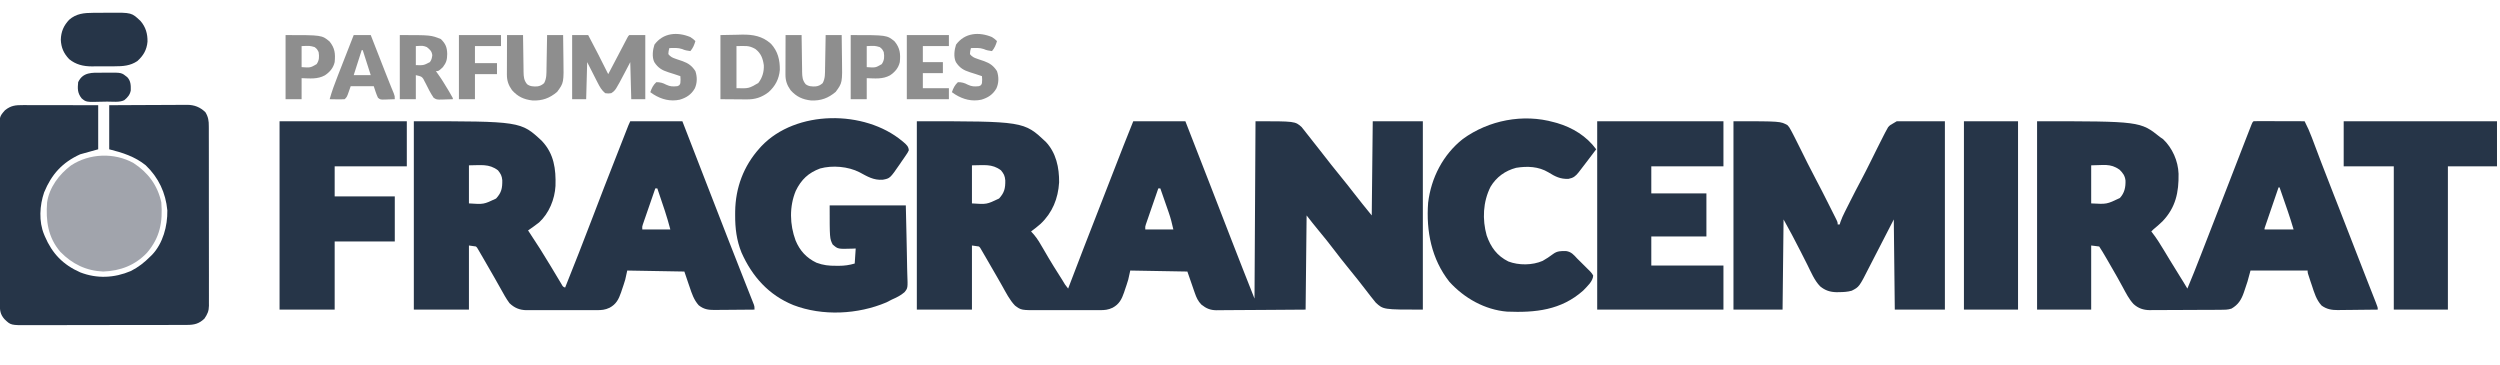 <svg xmlns="http://www.w3.org/2000/svg" width="2495" height="364"><path d="M0 0 C106.844 0 106.844 0 128.742 20.594 C139.066 31.597 142.122 46.29 142 61 C141.02 77.157 135.3 91.301 123.469 102.442 C120.429 105.116 117.26 107.601 114 110 C114.861 110.94 115.722 111.879 116.609 112.848 C120.464 117.35 123.316 122.307 126.25 127.438 C127.392 129.402 128.535 131.365 129.68 133.328 C130.52 134.772 130.52 134.772 131.378 136.244 C134.763 141.995 138.326 147.634 141.901 153.268 C142.983 154.973 144.06 156.682 145.137 158.391 C147.767 162.923 147.767 162.923 151 167 C151.451 165.817 151.902 164.634 152.367 163.416 C161.53 139.393 170.765 115.401 180.158 91.468 C185.812 77.056 191.414 62.625 197 48.188 C203.232 32.083 209.532 16.012 216 0 C233.16 0 250.32 0 268 0 C276.461 21.658 284.909 43.32 293.312 65 C293.707 66.017 294.101 67.033 294.507 68.081 C298.566 78.553 302.624 89.027 306.677 99.501 C308.31 103.72 309.943 107.939 311.577 112.157 C312.33 114.103 313.083 116.049 313.835 117.995 C321.454 137.705 329.241 157.344 337 177 C337.33 118.59 337.66 60.18 338 0 C377.495 0 377.495 0 384.019 5.792 C384.493 6.395 384.968 6.997 385.457 7.617 C386.006 8.299 386.556 8.981 387.122 9.684 C387.68 10.407 388.238 11.13 388.812 11.875 C389.414 12.63 390.015 13.384 390.634 14.161 C392.437 16.43 394.219 18.714 396 21 C396.986 22.247 397.973 23.493 398.961 24.738 C401.659 28.145 404.331 31.571 407 35 C408.789 37.294 410.581 39.585 412.375 41.875 C413.047 42.733 413.047 42.733 413.733 43.608 C417.292 48.134 420.92 52.603 424.562 57.062 C428.45 61.822 432.273 66.614 436 71.5 C441.856 79.113 447.943 86.546 454 94 C454.33 62.98 454.66 31.96 455 0 C471.5 0 488 0 505 0 C505 62.04 505 124.08 505 188 C465.544 188 465.544 188 458 181 C456.223 178.902 454.534 176.811 452.875 174.625 C451.901 173.365 450.927 172.104 449.953 170.844 C449.461 170.203 448.97 169.562 448.463 168.902 C446.202 165.962 443.915 163.042 441.625 160.125 C441.175 159.551 440.726 158.978 440.263 158.386 C436.77 153.943 433.204 149.562 429.625 145.188 C425.158 139.727 420.819 134.188 416.562 128.562 C411.514 121.893 406.291 115.393 400.932 108.971 C396.835 104.056 392.935 99.06 389 94 C388.67 125.02 388.34 156.04 388 188 C364.363 188.201 364.363 188.201 354.266 188.244 C347.383 188.274 340.501 188.309 333.619 188.377 C328.069 188.432 322.519 188.461 316.968 188.474 C314.854 188.484 312.739 188.502 310.625 188.529 C307.656 188.565 304.689 188.57 301.721 188.568 C300.417 188.595 300.417 188.595 299.088 188.622 C292.87 188.57 288.854 186.88 284 183 C280.562 179.473 279.028 176.014 277.422 171.387 C276.828 169.7 276.828 169.7 276.222 167.979 C275.736 166.563 275.25 165.147 274.75 163.688 C272.399 156.912 272.399 156.912 270 150 C251.19 149.67 232.38 149.34 213 149 C212.34 151.97 211.68 154.94 211 158 C210.016 161.439 208.857 164.807 207.688 168.188 C207.405 169.051 207.122 169.914 206.83 170.803 C204.482 177.607 201.959 182.633 195.357 186.132 C190.998 188.231 187.307 188.57 182.524 188.518 C181.315 188.528 181.315 188.528 180.081 188.539 C177.441 188.556 174.801 188.545 172.16 188.531 C170.31 188.534 168.46 188.538 166.609 188.543 C162.74 188.549 158.871 188.54 155.002 188.521 C150.062 188.499 145.122 188.512 140.181 188.536 C136.363 188.55 132.544 188.546 128.726 188.535 C126.905 188.533 125.084 188.536 123.264 188.545 C104.199 188.622 104.199 188.622 98 184 C92.485 178.285 88.882 170.862 85 164 C84.02 162.285 83.04 160.569 82.059 158.854 C81.388 157.68 80.717 156.505 80.047 155.33 C76.442 149.011 72.788 142.722 69.125 136.438 C68.524 135.403 67.924 134.369 67.305 133.303 C66.477 131.883 66.477 131.883 65.633 130.434 C65.147 129.599 64.661 128.764 64.161 127.904 C63.14 126.062 63.14 126.062 62 125 C59.69 124.67 57.38 124.34 55 124 C55 145.12 55 166.24 55 188 C36.85 188 18.7 188 0 188 C0 125.96 0 63.92 0 0 Z M55 44 C55 56.54 55 69.08 55 82 C69.7 83.018 69.7 83.018 82.059 77.125 C87.436 71.239 88.369 66.927 88.273 59.016 C87.865 54.507 86.866 52.528 84 49 C74.95 42.155 66.752 44 55 44 Z M241 67 C239.143 72.355 237.291 77.712 235.446 83.071 C234.817 84.894 234.186 86.716 233.554 88.538 C232.646 91.156 231.744 93.775 230.844 96.395 C230.559 97.21 230.275 98.026 229.982 98.866 C229.722 99.627 229.462 100.388 229.193 101.171 C228.962 101.84 228.731 102.508 228.494 103.197 C227.868 105.171 227.868 105.171 228 108 C237.24 108 246.48 108 256 108 C254.699 102.144 253.372 96.722 251.398 91.121 C251.157 90.424 250.916 89.726 250.667 89.007 C249.908 86.816 249.142 84.627 248.375 82.438 C247.854 80.937 247.333 79.436 246.812 77.936 C245.547 74.289 244.275 70.644 243 67 C242.34 67 241.68 67 241 67 Z " fill="#263548" transform="translate(915,121)"></path><path d="M0 0 C106.763 0 106.763 0 127.898 19.754 C139.934 32.618 141.897 47.662 141.383 64.551 C140.659 77.834 134.941 91.876 125 101 C121.418 103.794 117.748 106.433 114 109 C114.371 109.553 114.743 110.106 115.126 110.677 C118.587 115.848 121.989 121.051 125.312 126.312 C125.807 127.093 126.301 127.873 126.81 128.677 C130.094 133.892 133.309 139.146 136.488 144.426 C136.872 145.062 137.255 145.698 137.651 146.353 C139.57 149.538 141.484 152.726 143.388 155.919 C144.094 157.095 144.801 158.27 145.508 159.445 C146.133 160.492 146.759 161.539 147.403 162.618 C148.78 165.096 148.78 165.096 151 166 C160.162 143.012 169.3 120.019 178.062 96.875 C185.876 76.24 193.903 55.691 201.975 35.155 C203.836 30.42 205.692 25.683 207.547 20.945 C208.552 18.38 209.557 15.815 210.562 13.25 C211.01 12.108 211.457 10.966 211.917 9.79 C212.317 8.771 212.717 7.753 213.129 6.703 C213.64 5.398 213.64 5.398 214.162 4.067 C215 2 215 2 216 0 C233.16 0 250.32 0 268 0 C270.743 7.074 273.486 14.149 276.312 21.438 C277.703 25.023 277.703 25.023 279.122 28.681 C283.392 39.695 287.662 50.708 291.93 61.723 C298.967 79.886 306.008 98.047 313.089 116.193 C313.733 117.844 314.378 119.495 315.021 121.147 C318.568 130.243 322.129 139.335 325.713 148.417 C327.4 152.693 329.084 156.97 330.768 161.248 C331.584 163.321 332.403 165.392 333.224 167.463 C334.362 170.336 335.494 173.211 336.625 176.086 C336.968 176.946 337.311 177.807 337.664 178.693 C337.973 179.483 338.283 180.273 338.602 181.087 C338.873 181.774 339.145 182.461 339.424 183.169 C340 185 340 185 340 188 C333.274 188.076 326.548 188.129 319.822 188.165 C317.535 188.18 315.248 188.2 312.96 188.226 C309.669 188.263 306.378 188.28 303.086 188.293 C301.557 188.316 301.557 188.316 299.998 188.34 C293.667 188.341 289.371 187.682 284.271 183.624 C279.473 178.221 277.452 172.023 275.188 165.25 C274.597 163.547 274.597 163.547 273.994 161.809 C272.636 157.881 271.314 153.942 270 150 C251.19 149.67 232.38 149.34 213 149 C212.34 151.97 211.68 154.94 211 158 C210.016 161.439 208.857 164.807 207.688 168.188 C207.405 169.051 207.122 169.914 206.83 170.803 C204.483 177.604 201.96 182.63 195.363 186.132 C190.971 188.247 187.235 188.569 182.416 188.518 C181.599 188.525 180.781 188.532 179.939 188.539 C177.261 188.556 174.584 188.545 171.906 188.531 C170.031 188.534 168.156 188.538 166.281 188.543 C162.36 188.549 158.44 188.54 154.52 188.521 C149.51 188.499 144.501 188.512 139.49 188.536 C135.621 188.55 131.752 188.546 127.883 188.535 C126.036 188.533 124.19 188.536 122.343 188.545 C119.756 188.555 117.171 188.54 114.584 188.518 C113.831 188.526 113.077 188.534 112.301 188.542 C105.56 188.436 100.328 186.246 95.465 181.555 C92.047 176.996 89.359 171.911 86.583 166.948 C85.194 164.466 83.792 161.992 82.39 159.517 C81.67 158.244 80.95 156.971 80.23 155.698 C76.56 149.205 72.821 142.754 69.062 136.312 C68.466 135.286 67.869 134.259 67.254 133.202 C66.708 132.265 66.161 131.328 65.598 130.363 C65.118 129.541 64.639 128.719 64.145 127.872 C63.136 126.058 63.136 126.058 62 125 C59.69 124.67 57.38 124.34 55 124 C55 145.12 55 166.24 55 188 C36.85 188 18.7 188 0 188 C0 125.96 0 63.92 0 0 Z M55 44 C55 56.54 55 69.08 55 82 C69.693 83.001 69.693 83.001 82.059 77.16 C87.559 71.217 88.38 66.757 88.273 58.758 C87.844 54.423 86.73 52.43 84 49 C74.97 42.149 66.716 44 55 44 Z M241 67 C239.143 72.355 237.291 77.712 235.446 83.071 C234.817 84.894 234.186 86.716 233.554 88.538 C232.646 91.156 231.744 93.775 230.844 96.395 C230.559 97.21 230.275 98.026 229.982 98.866 C229.722 99.627 229.462 100.388 229.193 101.171 C228.962 101.84 228.731 102.508 228.494 103.197 C227.868 105.171 227.868 105.171 228 108 C237.24 108 246.48 108 256 108 C254.274 101.671 252.599 95.547 250.52 89.363 C250.302 88.713 250.084 88.063 249.86 87.393 C249.18 85.365 248.496 83.339 247.812 81.312 C247.344 79.917 246.876 78.522 246.408 77.127 C245.275 73.75 244.139 70.375 243 67 C242.34 67 241.68 67 241 67 Z " fill="#263548" transform="translate(413,121)"></path><path d="M0 0 C102.99 0 102.99 0 123 16 C123.887 16.598 124.774 17.196 125.688 17.812 C135.026 26.646 140.768 39.624 141.203 52.441 C141.488 70.889 138.397 85.991 125.25 99.805 C122.28 102.702 119.214 105.376 116 108 C115.34 108.66 114.68 109.32 114 110 C114.357 110.454 114.714 110.907 115.082 111.374 C119.343 116.906 122.982 122.699 126.562 128.688 C127.788 130.72 129.015 132.753 130.242 134.785 C130.862 135.813 131.482 136.84 132.12 137.899 C135.645 143.713 139.237 149.485 142.824 155.26 C143.33 156.074 143.835 156.888 144.355 157.727 C145.015 158.787 145.015 158.787 145.688 159.87 C147.145 162.235 148.575 164.616 150 167 C154.602 156.193 158.855 145.253 163.125 134.312 C163.921 132.276 164.716 130.24 165.512 128.204 C173.968 106.556 182.364 84.883 190.757 63.21 C194.23 54.243 197.704 45.276 201.179 36.309 C202.406 33.143 203.633 29.976 204.859 26.809 C205.613 24.864 206.367 22.918 207.121 20.973 C207.456 20.108 207.79 19.244 208.135 18.353 C209.086 15.9 210.042 13.45 211 11 C211.361 10.074 211.723 9.148 212.095 8.194 C212.453 7.285 212.811 6.376 213.18 5.439 C213.505 4.613 213.829 3.786 214.164 2.935 C215 1 215 1 216 0 C217.596 -0.093 219.196 -0.117 220.795 -0.114 C221.816 -0.113 222.837 -0.113 223.889 -0.113 C224.999 -0.108 226.11 -0.103 227.254 -0.098 C228.95 -0.096 228.95 -0.096 230.68 -0.093 C234.307 -0.088 237.935 -0.075 241.562 -0.062 C244.015 -0.057 246.467 -0.053 248.92 -0.049 C254.947 -0.038 260.973 -0.021 267 0 C269.768 5.36 272.155 10.702 274.258 16.352 C274.558 17.146 274.858 17.941 275.167 18.76 C275.816 20.479 276.463 22.198 277.109 23.918 C278.881 28.638 280.669 33.352 282.457 38.066 C282.83 39.05 283.203 40.033 283.587 41.047 C287.588 51.581 291.694 62.074 295.812 72.562 C297.327 76.422 298.842 80.281 300.355 84.141 C300.735 85.108 301.114 86.075 301.505 87.071 C306.707 100.342 311.848 113.637 316.993 126.93 C320.893 137.006 324.807 147.075 328.754 157.133 C329.132 158.096 329.509 159.06 329.899 160.053 C331.688 164.617 333.48 169.179 335.278 173.74 C335.908 175.346 336.538 176.952 337.168 178.559 C337.602 179.655 337.602 179.655 338.046 180.773 C340 185.773 340 185.773 340 188 C333.311 188.102 326.622 188.172 319.932 188.22 C317.658 188.24 315.385 188.267 313.111 188.302 C309.835 188.351 306.558 188.373 303.281 188.391 C301.768 188.422 301.768 188.422 300.225 188.453 C293.983 188.455 289.17 187.665 284 184 C278.627 178.191 276.637 171.101 274.188 163.688 C273.781 162.496 273.374 161.304 272.955 160.076 C270 151.33 270 151.33 270 149 C251.19 149 232.38 149 213 149 C212.01 152.63 211.02 156.26 210 160 C209.054 162.958 208.091 165.885 207.062 168.812 C206.823 169.523 206.584 170.234 206.338 170.967 C203.823 178.153 200.765 183.114 194 187 C190.293 188.236 186.846 188.164 182.984 188.177 C182.167 188.184 181.35 188.19 180.509 188.197 C177.804 188.217 175.099 188.228 172.395 188.238 C171.469 188.242 170.544 188.246 169.591 188.251 C164.693 188.271 159.795 188.286 154.897 188.295 C149.848 188.306 144.799 188.341 139.749 188.38 C135.859 188.407 131.968 188.415 128.078 188.418 C126.217 188.423 124.356 188.435 122.496 188.453 C119.885 188.478 117.275 188.477 114.663 188.47 C113.521 188.489 113.521 188.489 112.356 188.509 C106.167 188.449 100.944 186.688 96.315 182.462 C91.692 177.549 88.686 171.45 85.5 165.562 C84.278 163.341 83.054 161.121 81.828 158.902 C81.202 157.768 80.576 156.633 79.932 155.464 C76.778 149.808 73.52 144.214 70.25 138.625 C69.654 137.603 69.058 136.582 68.443 135.53 C65.324 130.201 65.324 130.201 62 125 C59.36 124.67 56.72 124.34 54 124 C54 145.12 54 166.24 54 188 C36.18 188 18.36 188 0 188 C0 125.96 0 63.92 0 0 Z M54 44 C54 56.54 54 69.08 54 82 C69.539 82.858 69.539 82.858 82.641 76.609 C87.319 71.501 88.437 65.867 88.246 59.172 C87.694 54.3 85.622 51.608 82.188 48.25 C73.042 41.794 66.065 44 54 44 Z M241 66 C239.004 71.82 237.01 77.641 235.019 83.462 C234.34 85.444 233.661 87.426 232.981 89.407 C232.007 92.249 231.035 95.091 230.062 97.934 C229.756 98.825 229.45 99.717 229.135 100.636 C228.854 101.456 228.574 102.277 228.285 103.123 C228.036 103.849 227.788 104.575 227.531 105.323 C226.95 106.866 226.95 106.866 227 108 C236.57 108 246.14 108 256 108 C254.187 101.955 252.368 95.976 250.301 90.023 C250.061 89.327 249.821 88.631 249.574 87.914 C248.822 85.734 248.067 83.554 247.312 81.375 C246.796 79.879 246.28 78.383 245.764 76.887 C244.511 73.257 243.256 69.628 242 66 C241.67 66 241.34 66 241 66 Z " fill="#263548" transform="translate(2033,121)"></path><path d="M0 0 C1.215 -0 1.215 -0 2.455 -0 C5.128 0 7.801 0.008 10.474 0.016 C12.329 0.018 14.184 0.019 16.039 0.02 C20.918 0.024 25.798 0.034 30.677 0.045 C36.533 0.057 42.39 0.061 48.246 0.067 C57.139 0.077 66.033 0.096 74.927 0.114 C74.927 14.634 74.927 29.154 74.927 44.114 C66.017 46.589 66.017 46.589 56.927 49.114 C39.191 57.175 28.359 69.062 20.97 87.094 C16.476 100.103 15.53 116.224 20.927 129.114 C21.174 129.711 21.422 130.308 21.677 130.924 C28.972 148.068 39.776 159.31 56.989 166.926 C73.692 173.436 91.096 172.568 107.474 165.606 C114.982 161.816 121.033 157.082 126.927 151.114 C127.489 150.573 128.051 150.033 128.63 149.477 C139.597 138.019 144.184 120.554 143.927 105.114 C142.341 87.532 135.125 72.262 122.31 60.024 C111.482 51.344 99.229 47.439 85.927 44.114 C85.927 29.594 85.927 15.074 85.927 0.114 C106.61 -0.007 106.61 -0.007 115.444 -0.033 C121.466 -0.051 127.488 -0.072 133.51 -0.113 C138.366 -0.145 143.223 -0.163 148.079 -0.171 C149.93 -0.177 151.78 -0.187 153.63 -0.204 C156.227 -0.226 158.824 -0.228 161.421 -0.227 C162.181 -0.238 162.942 -0.249 163.725 -0.26 C170.924 -0.218 176.667 1.999 181.927 7.114 C184.795 11.792 185.359 15.742 185.314 21.115 C185.323 22.297 185.323 22.297 185.331 23.504 C185.345 26.136 185.338 28.768 185.331 31.4 C185.337 33.291 185.343 35.182 185.352 37.073 C185.37 42.203 185.368 47.333 185.363 52.464 C185.36 56.748 185.366 61.032 185.372 65.317 C185.386 75.425 185.384 85.532 185.373 95.64 C185.361 106.065 185.375 116.489 185.402 126.914 C185.424 135.868 185.431 144.822 185.425 153.776 C185.422 159.122 185.424 164.468 185.441 169.814 C185.457 174.841 185.453 179.869 185.434 184.896 C185.43 186.739 185.433 188.583 185.444 190.426 C185.457 192.946 185.446 195.465 185.428 197.985 C185.442 199.075 185.442 199.075 185.457 200.187 C185.378 205.665 183.92 208.687 180.927 213.114 C175.537 218.227 170.876 219.362 163.546 219.381 C162.812 219.385 162.078 219.39 161.323 219.395 C158.869 219.407 156.416 219.406 153.963 219.404 C152.202 219.41 150.44 219.417 148.679 219.424 C143.898 219.442 139.117 219.447 134.336 219.448 C131.348 219.449 128.359 219.454 125.371 219.459 C114.942 219.478 104.514 219.486 94.085 219.484 C84.37 219.483 74.655 219.504 64.939 219.536 C56.594 219.562 48.248 219.572 39.902 219.571 C34.92 219.571 29.937 219.576 24.955 219.598 C20.267 219.617 15.58 219.617 10.892 219.603 C9.175 219.6 7.458 219.605 5.741 219.617 C-12.292 219.736 -12.292 219.736 -18.607 213.631 C-22.931 208.765 -23.223 204.703 -23.227 198.48 C-23.232 197.695 -23.236 196.909 -23.24 196.101 C-23.254 193.461 -23.26 190.822 -23.266 188.183 C-23.274 186.294 -23.282 184.405 -23.291 182.516 C-23.317 176.305 -23.332 170.094 -23.347 163.883 C-23.352 161.745 -23.357 159.607 -23.363 157.469 C-23.384 148.576 -23.403 139.683 -23.414 130.789 C-23.431 118.043 -23.464 105.298 -23.521 92.552 C-23.56 83.591 -23.579 74.629 -23.584 65.668 C-23.588 60.315 -23.6 54.963 -23.632 49.61 C-23.663 44.573 -23.669 39.536 -23.657 34.499 C-23.657 32.653 -23.665 30.806 -23.683 28.96 C-23.839 11.609 -23.839 11.609 -18.073 5.114 C-12.072 0.337 -7.466 -0.035 0 0 Z " fill="#263548" transform="translate(23.073,104.886)"></path><path d="M0 0 C47 0 47 0 54 4 C55.706 6 55.706 6 56.922 8.223 C57.408 9.103 57.895 9.984 58.396 10.891 C58.926 11.917 59.455 12.943 60 14 C60.304 14.589 60.609 15.179 60.922 15.786 C63.037 19.903 65.099 24.044 67.145 28.195 C69.03 32.019 70.929 35.836 72.828 39.652 C73.383 40.767 73.383 40.767 73.948 41.904 C76.559 47.143 79.237 52.34 82 57.5 C86.447 65.831 90.701 74.257 94.937 82.697 C95.726 84.268 96.516 85.838 97.308 87.408 C98.42 89.615 99.527 91.825 100.633 94.035 C100.973 94.708 101.313 95.381 101.663 96.075 C104 100.771 104 100.771 104 103 C104.66 103 105.32 103 106 103 C106.27 102.135 106.54 101.269 106.818 100.378 C107.973 97.079 109.339 94.079 110.906 90.957 C111.48 89.812 112.053 88.666 112.644 87.486 C113.262 86.262 113.881 85.037 114.5 83.812 C115.142 82.535 115.785 81.257 116.427 79.979 C120.158 72.568 123.969 65.204 127.88 57.886 C130.81 52.362 133.621 46.782 136.406 41.184 C136.802 40.389 137.197 39.594 137.605 38.775 C139.603 34.758 141.596 30.737 143.581 26.713 C145.686 22.457 147.825 18.22 150 14 C150.539 12.953 151.079 11.907 151.635 10.829 C152.121 9.948 152.608 9.067 153.109 8.16 C153.506 7.436 153.903 6.711 154.312 5.965 C156 4 156 4 163 0 C178.84 0 194.68 0 211 0 C211 62.04 211 124.08 211 188 C194.5 188 178 188 161 188 C160.67 158.3 160.34 128.6 160 98 C147.86 121.389 147.86 121.389 135.871 144.856 C125.498 165.328 125.498 165.328 118.059 169.117 C113.836 170.336 109.817 170.509 105.438 170.562 C104.634 170.577 103.831 170.592 103.003 170.607 C96.466 170.495 91.538 168.913 86.46 164.732 C80.711 158.771 77.421 150.583 73.75 143.25 C72.994 141.759 72.237 140.268 71.479 138.777 C69.991 135.849 68.506 132.918 67.023 129.986 C64.481 124.965 61.879 119.977 59.25 115 C58.881 114.298 58.512 113.596 58.132 112.872 C55.493 107.871 52.748 102.946 50 98 C49.67 127.7 49.34 157.4 49 188 C32.83 188 16.66 188 0 188 C0 125.96 0 63.92 0 0 Z " fill="#263548" transform="translate(1730,121)"></path><path d="M0 0 C0.554 0.46 1.108 0.919 1.678 1.393 C4.474 3.839 6.336 5.483 6.625 9.25 C5.473 11.628 5.473 11.628 3.688 14.242 C3.039 15.195 2.391 16.147 1.723 17.129 C1.03 18.118 0.338 19.106 -0.375 20.125 C-1.036 21.106 -1.698 22.087 -2.379 23.098 C-12.16 37.281 -12.16 37.281 -19.414 38.629 C-28.537 39.277 -34.815 35.354 -42.578 31.173 C-53.922 25.348 -69.542 24.031 -81.875 27.375 C-93.613 31.739 -100.739 38.473 -106.188 49.688 C-112.728 65.328 -112.246 83.466 -106.375 99.25 C-102.133 109.448 -95.51 116.697 -85.492 121.461 C-78.765 123.968 -73.096 124.561 -65.938 124.5 C-65.035 124.508 -64.132 124.515 -63.201 124.523 C-57.589 124.507 -52.76 123.837 -47.375 122.25 C-47.045 117.3 -46.715 112.35 -46.375 107.25 C-47.449 107.296 -48.523 107.343 -49.629 107.391 C-64.183 107.838 -64.183 107.838 -69.375 103.25 C-72.375 97.25 -72.375 97.25 -72.375 64.25 C-47.295 64.25 -22.215 64.25 3.625 64.25 C4.187 85.102 4.187 85.102 4.309 94.025 C4.392 100.104 4.491 106.179 4.681 112.255 C4.834 117.157 4.917 122.056 4.953 126.961 C4.979 128.827 5.029 130.692 5.105 132.557 C5.66 146.762 5.66 146.762 2.27 150.908 C-1.531 154.213 -5.792 156.236 -10.375 158.25 C-12.147 159.165 -13.918 160.082 -15.688 161 C-44.276 173.132 -79.535 174.872 -108.596 163.72 C-133.208 153.737 -149.804 135.103 -160.375 111.25 C-165.287 99.108 -166.752 86.964 -166.688 73.938 C-166.683 72.752 -166.678 71.566 -166.673 70.345 C-166.356 46.625 -158.3 24.97 -142.375 7.25 C-141.788 6.593 -141.202 5.935 -140.598 5.258 C-106.045 -31.327 -37.475 -31.21 0 0 Z " fill="#263548" transform="translate(900.375,140.75)"></path><path d="M0 0 C41.58 0 83.16 0 126 0 C126 14.85 126 29.7 126 45 C102.24 45 78.48 45 54 45 C54 53.91 54 62.82 54 72 C72.15 72 90.3 72 109 72 C109 86.19 109 100.38 109 115 C90.85 115 72.7 115 54 115 C54 124.57 54 134.14 54 144 C77.76 144 101.52 144 126 144 C126 158.52 126 173.04 126 188 C84.42 188 42.84 188 0 188 C0 125.96 0 63.92 0 0 Z " fill="#263548" transform="translate(1594,121)"></path><path d="M0 0 C1.004 0.267 2.008 0.534 3.043 0.809 C18.518 5.408 32.371 13.861 42 27 C39.44 30.377 36.876 33.751 34.312 37.125 C33.591 38.076 32.87 39.028 32.127 40.008 C30.095 42.68 28.052 45.343 26 48 C25.26 48.964 25.26 48.964 24.505 49.948 C21.462 53.784 19.27 55.571 14.477 56.477 C6.223 56.906 1.076 54.168 -5.703 49.98 C-15.516 44.086 -26.767 43.669 -37.898 45.469 C-48.836 48.367 -57.633 54.705 -63.434 64.395 C-71.004 79.378 -71.785 96.925 -67.312 112.938 C-63.199 124.747 -56.994 133.292 -45.688 138.938 C-35.243 142.94 -21.722 142.819 -11.438 138.352 C-7.766 136.316 -4.358 134 -0.996 131.488 C3.143 128.402 6.847 128.473 11.918 128.551 C17.188 129.319 19.507 132.199 23 136 C24.086 137.078 25.177 138.151 26.273 139.219 C37.312 150.019 37.312 150.019 39 153 C38.773 158.888 32.782 163.984 29 168 C7.028 187.589 -18.813 190.176 -47 189 C-69.152 187.178 -89.799 175.495 -104.543 159.188 C-122.384 136.587 -127.844 108.544 -125.723 80.309 C-122.759 55.496 -110.838 32.268 -91.07 16.691 C-65.201 -2.062 -30.957 -8.731 0 0 Z " fill="#263548" transform="translate(1551,122)"></path><path d="M0 0 C41.91 0 83.82 0 127 0 C127 14.85 127 29.7 127 45 C103.24 45 79.48 45 55 45 C55 54.9 55 64.8 55 75 C74.8 75 94.6 75 115 75 C115 89.85 115 104.7 115 120 C95.2 120 75.4 120 55 120 C55 142.44 55 164.88 55 188 C36.85 188 18.7 188 0 188 C0 125.96 0 63.92 0 0 Z " fill="#263548" transform="translate(279,121)"></path><path d="M0 0 C50.49 0 100.98 0 153 0 C153 14.85 153 29.7 153 45 C136.83 45 120.66 45 104 45 C104 92.19 104 139.38 104 188 C86.18 188 68.36 188 50 188 C50 140.81 50 93.62 50 45 C33.5 45 17 45 0 45 C0 30.15 0 15.3 0 0 Z " fill="#263548" transform="translate(2339,121)"></path><path d="M0 0 C14.518 9.404 24.141 22.263 27.812 39.312 C29.337 58.843 26.543 74.298 13.562 89.5 C1.7 102.113 -13.08 107.642 -30.188 108.312 C-47.149 107.591 -61.183 100.78 -72.938 88.688 C-85.336 74.263 -87.567 57.693 -86.188 39.312 C-84.054 24.456 -74.218 11.336 -62.438 2.5 C-44.028 -9.706 -19.244 -10.645 0 0 Z " fill="#A1A4AC" transform="translate(133.188,162.688)"></path><path d="M0 0 C17.82 0 35.64 0 54 0 C54 62.04 54 124.08 54 188 C36.18 188 18.36 188 0 188 C0 125.96 0 63.92 0 0 Z " fill="#263548" transform="translate(1960,121)"></path><path d="M0 0 C0.857 -0.006 1.714 -0.011 2.597 -0.017 C4.408 -0.027 6.22 -0.033 8.031 -0.037 C10.774 -0.047 13.517 -0.078 16.26 -0.109 C38.527 -0.247 38.527 -0.247 47.422 8.234 C52.575 14.232 54.461 20.99 54.32 28.773 C53.631 36.869 50.18 42.861 44.113 48.203 C37.046 52.924 29.777 53.359 21.496 53.371 C20.272 53.376 20.272 53.376 19.023 53.381 C17.304 53.386 15.584 53.389 13.865 53.388 C11.253 53.391 8.643 53.409 6.031 53.428 C4.353 53.431 2.674 53.433 0.996 53.434 C0.225 53.441 -0.546 53.448 -1.341 53.455 C-9.797 53.42 -17.238 51.643 -23.887 46.203 C-29.308 40.494 -31.856 34.74 -32.199 26.828 C-31.954 18.79 -29.362 12.778 -23.852 6.93 C-16.799 0.733 -9.014 0.047 0 0 Z " fill="#263548" transform="translate(92.887,12.797)"></path><path d="M0 0 C5.28 0 10.56 0 16 0 C22.862 12.906 29.518 25.9 36 39 C37.016 37.069 38.033 35.138 39.049 33.207 C39.94 31.514 40.831 29.822 41.722 28.129 C44.106 23.604 46.485 19.076 48.855 14.543 C49.309 13.676 49.763 12.81 50.231 11.917 C51.11 10.239 51.987 8.561 52.863 6.882 C53.26 6.124 53.657 5.366 54.066 4.586 C54.591 3.581 54.591 3.581 55.127 2.556 C56 1 56 1 57 0 C62.28 0 67.56 0 73 0 C73 21.12 73 42.24 73 64 C68.38 64 63.76 64 59 64 C58.67 51.79 58.34 39.58 58 27 C56.474 29.929 54.947 32.858 53.375 35.875 C43.238 55.175 43.238 55.175 39 58 C36.062 58.375 36.062 58.375 33 58 C29.46 55.079 27.613 51.759 25.547 47.703 C24.709 46.074 24.709 46.074 23.854 44.411 C23.16 43.038 22.466 41.665 21.75 40.25 C19.523 35.877 17.295 31.505 15 27 C14.67 39.21 14.34 51.42 14 64 C9.38 64 4.76 64 0 64 C0 42.88 0 21.76 0 0 Z " fill="#8E8E8E" transform="translate(571,35)"></path><path d="M0 0 C5.362 -0.103 10.725 -0.206 16.25 -0.312 C17.916 -0.358 19.582 -0.404 21.298 -0.45 C32.525 -0.629 41.83 0.971 50.5 8.75 C57.328 16.246 59.394 24.868 59.273 34.77 C58.509 43.801 54.728 50.995 48 57 C41.114 62.221 34.655 64.322 25.977 64.195 C25.314 64.193 24.652 64.191 23.969 64.189 C21.521 64.179 19.073 64.151 16.625 64.125 C8.396 64.063 8.396 64.063 0 64 C0 42.88 0 21.76 0 0 Z M16 11 C16 24.86 16 38.72 16 53 C28.238 53.346 28.238 53.346 37.75 47.875 C41.81 42.688 43.588 36.632 43.285 30.043 C42.356 23.389 40.445 18.208 35 14 C28.208 9.98 24.873 11 16 11 Z " fill="#8E8E8E" transform="translate(719,35)"></path><path d="M0 0 C31 0 31 0 41 4 C45.746 8.746 47.153 12.152 47.312 18.75 C47.257 24.488 46.496 27.464 43 32 C38.692 36 38.692 36 36 36 C36.389 36.525 36.779 37.049 37.18 37.59 C41.259 43.239 44.907 49.058 48.438 55.062 C48.887 55.825 49.336 56.587 49.798 57.373 C53 62.866 53 62.866 53 64 C50.249 64.108 47.502 64.187 44.75 64.25 C43.973 64.284 43.195 64.317 42.395 64.352 C36.697 64.449 36.697 64.449 33.758 62.555 C30.68 58.081 28.297 53.237 25.887 48.379 C25.473 47.591 25.059 46.804 24.633 45.992 C24.271 45.274 23.909 44.556 23.536 43.816 C21.695 41.32 21.695 41.32 16 40 C16 47.92 16 55.84 16 64 C10.72 64 5.44 64 0 64 C0 42.88 0 21.76 0 0 Z M16 11 C16 17.27 16 23.54 16 30 C23.801 30.218 23.801 30.218 30 27 C31.783 24.65 32.001 22.992 32.438 20.062 C31.848 15.939 30.176 14.585 27 12 C23.262 10.578 23.262 10.578 16 11 Z " fill="#8E8E8E" transform="translate(399,35)"></path><path d="M0 0 C5.28 0 10.56 0 16 0 C16.015 1.307 16.029 2.613 16.044 3.96 C16.102 8.815 16.179 13.669 16.262 18.524 C16.296 20.624 16.324 22.724 16.346 24.824 C16.38 27.845 16.432 30.866 16.488 33.887 C16.495 34.823 16.501 35.76 16.508 36.725 C16.618 41.614 16.804 45.039 20 49 C23.032 51.358 26.261 51.362 30.035 51.25 C32.998 50.873 34.74 49.928 37 48 C39.618 43.282 39.348 38.356 39.414 33.105 C39.433 32.158 39.453 31.211 39.473 30.235 C39.532 27.219 39.579 24.203 39.625 21.188 C39.663 19.139 39.702 17.09 39.742 15.041 C39.838 10.027 39.922 5.014 40 0 C45.28 0 50.56 0 56 0 C56.1 5.922 56.172 11.844 56.22 17.767 C56.24 19.778 56.267 21.788 56.302 23.799 C56.704 47.63 56.704 47.63 49.992 56.719 C42.547 62.982 35.285 65.66 25.508 65.277 C16.915 64.327 10.785 61.506 5 55 C1.46 50.085 -0.131 45.522 -0.114 39.507 C-0.113 38.186 -0.113 38.186 -0.113 36.838 C-0.108 35.897 -0.103 34.955 -0.098 33.984 C-0.096 33.013 -0.095 32.042 -0.093 31.042 C-0.088 27.945 -0.075 24.847 -0.062 21.75 C-0.057 19.648 -0.053 17.547 -0.049 15.445 C-0.038 10.297 -0.021 5.148 0 0 Z " fill="#8E8E8E" transform="translate(784,35)"></path><path d="M0 0 C5.28 0 10.56 0 16 0 C16.015 1.307 16.029 2.613 16.044 3.96 C16.102 8.815 16.179 13.669 16.262 18.524 C16.296 20.624 16.324 22.724 16.346 24.824 C16.38 27.845 16.432 30.866 16.488 33.887 C16.495 34.823 16.501 35.76 16.508 36.725 C16.618 41.614 16.804 45.039 20 49 C23.032 51.358 26.261 51.362 30.035 51.25 C32.998 50.873 34.74 49.928 37 48 C39.618 43.282 39.348 38.356 39.414 33.105 C39.433 32.158 39.453 31.211 39.473 30.235 C39.532 27.219 39.579 24.203 39.625 21.188 C39.663 19.139 39.702 17.09 39.742 15.041 C39.838 10.027 39.922 5.014 40 0 C45.28 0 50.56 0 56 0 C56.1 5.922 56.172 11.844 56.22 17.767 C56.24 19.778 56.267 21.788 56.302 23.799 C56.704 47.63 56.704 47.63 49.992 56.719 C42.547 62.982 35.285 65.66 25.508 65.277 C16.915 64.327 10.785 61.506 5 55 C1.46 50.085 -0.131 45.522 -0.114 39.507 C-0.113 38.186 -0.113 38.186 -0.113 36.838 C-0.108 35.897 -0.103 34.955 -0.098 33.984 C-0.096 33.013 -0.095 32.042 -0.093 31.042 C-0.088 27.945 -0.075 24.847 -0.062 21.75 C-0.057 19.648 -0.053 17.547 -0.049 15.445 C-0.038 10.297 -0.021 5.148 0 0 Z " fill="#8E8E8E" transform="translate(506,35)"></path><path d="M0 0 C5.61 0 11.22 0 17 0 C17.514 1.315 18.028 2.63 18.557 3.985 C20.491 8.933 22.426 13.881 24.361 18.829 C25.193 20.958 26.025 23.086 26.857 25.215 C28.063 28.301 29.27 31.387 30.477 34.473 C30.867 35.473 31.258 36.474 31.661 37.505 C33.39 41.926 35.13 46.342 36.925 50.738 C37.209 51.436 37.493 52.134 37.786 52.853 C38.525 54.66 39.271 56.464 40.017 58.267 C41 61 41 61 41 64 C38.561 64.108 36.127 64.187 33.688 64.25 C32.997 64.284 32.307 64.317 31.596 64.352 C26.554 64.449 26.554 64.449 24.207 62.547 C22.453 58.845 21.295 54.886 20 51 C12.41 51 4.82 51 -3 51 C-3.619 52.774 -4.237 54.547 -4.875 56.375 C-6.75 61.75 -6.75 61.75 -9 64 C-11.581 64.145 -14.049 64.187 -16.625 64.125 C-17.685 64.111 -17.685 64.111 -18.766 64.098 C-20.511 64.074 -22.255 64.038 -24 64 C-21.829 56.212 -19.069 48.732 -16.113 41.211 C-15.651 40.027 -15.19 38.842 -14.714 37.622 C-13.498 34.507 -12.28 31.394 -11.059 28.281 C-9.809 25.091 -8.564 21.899 -7.318 18.707 C-4.883 12.47 -2.443 6.234 0 0 Z M8 15 C5.36 23.25 2.72 31.5 0 40 C5.61 40 11.22 40 17 40 C14.36 31.75 11.72 23.5 9 15 C8.67 15 8.34 15 8 15 Z " fill="#8E8E8E" transform="translate(353,35)"></path><path d="M0 0 C36.158 0 36.158 0 43.875 6.375 C49.239 13.002 49.818 18.66 49 27 C47.622 32.897 44.191 36.835 39.238 40.195 C31.837 44.227 24.195 43.275 16 43 C16 49.93 16 56.86 16 64 C10.72 64 5.44 64 0 64 C0 42.88 0 21.76 0 0 Z M16 11 C16 17.93 16 24.86 16 32 C24.756 32.631 24.756 32.631 31 29 C33.685 24.972 33.681 21.732 33 17 C31.43 13.951 31.43 13.951 29 12 C24.232 10.636 24.232 10.636 16 11 Z " fill="#8E8E8E" transform="translate(849,35)"></path><path d="M0 0 C36.158 0 36.158 0 43.875 6.375 C49.239 13.002 49.818 18.66 49 27 C47.622 32.897 44.191 36.835 39.238 40.195 C31.837 44.227 24.195 43.275 16 43 C16 49.93 16 56.86 16 64 C10.72 64 5.44 64 0 64 C0 42.88 0 21.76 0 0 Z M16 11 C16 17.93 16 24.86 16 32 C24.756 32.631 24.756 32.631 31 29 C33.685 24.972 33.681 21.732 33 17 C31.43 13.951 31.43 13.951 29 12 C24.232 10.636 24.232 10.636 16 11 Z " fill="#8E8E8E" transform="translate(285,35)"></path><path d="M0 0 C13.86 0 27.72 0 42 0 C42 3.63 42 7.26 42 11 C33.42 11 24.84 11 16 11 C16 16.28 16 21.56 16 27 C22.6 27 29.2 27 36 27 C36 30.63 36 34.26 36 38 C29.4 38 22.8 38 16 38 C16 42.95 16 47.9 16 53 C24.58 53 33.16 53 42 53 C42 56.63 42 60.26 42 64 C28.14 64 14.28 64 0 64 C0 42.88 0 21.76 0 0 Z " fill="#8E8E8E" transform="translate(905,35)"></path><path d="M0 0 C3.125 2.188 3.125 2.188 5 4 C3.844 7.912 2.645 10.875 0 14 C-2.958 13.587 -5.537 13.219 -8.25 11.938 C-12.445 10.507 -16.608 10.846 -21 11 C-21.767 13.851 -21.767 13.851 -22 17 C-20.018 19.581 -18.023 20.566 -14.98 21.578 C-13.817 21.99 -13.817 21.99 -12.631 22.41 C-11.017 22.965 -9.4 23.509 -7.779 24.043 C-1.987 26.122 1.645 28.778 5 34 C6.909 39.728 6.912 45.776 4.375 51.312 C0.857 57.392 -4.027 60.558 -10.648 62.496 C-19.912 64.481 -28.654 62.261 -36.625 57.312 C-37.758 56.553 -38.886 55.787 -40 55 C-38.631 51.006 -37.136 47.882 -34 45 C-30.054 45 -27.541 45.712 -24.062 47.562 C-19.969 49.484 -17.497 49.442 -13 49 C-10.852 48.102 -10.852 48.102 -10 46 C-9.75 42.375 -9.75 42.375 -10 39 C-10.522 38.83 -11.044 38.66 -11.582 38.484 C-13.154 37.967 -14.723 37.44 -16.289 36.906 C-18.128 36.292 -19.978 35.709 -21.836 35.156 C-28.34 33.089 -32.263 30.79 -36 25 C-38.504 19.993 -37.559 12.709 -35.875 7.562 C-27.138 -4.379 -12.96 -5.396 0 0 Z " fill="#8E8E8E" transform="translate(990,37)"></path><path d="M0 0 C3.125 2.188 3.125 2.188 5 4 C3.844 7.912 2.645 10.875 0 14 C-2.958 13.587 -5.537 13.219 -8.25 11.938 C-12.445 10.507 -16.608 10.846 -21 11 C-21.767 13.851 -21.767 13.851 -22 17 C-20.018 19.581 -18.023 20.566 -14.98 21.578 C-13.817 21.99 -13.817 21.99 -12.631 22.41 C-11.017 22.965 -9.4 23.509 -7.779 24.043 C-1.987 26.122 1.645 28.778 5 34 C6.909 39.728 6.912 45.776 4.375 51.312 C0.857 57.392 -4.027 60.558 -10.648 62.496 C-19.912 64.481 -28.654 62.261 -36.625 57.312 C-37.758 56.553 -38.886 55.787 -40 55 C-38.631 51.006 -37.136 47.882 -34 45 C-30.054 45 -27.541 45.712 -24.062 47.562 C-19.969 49.484 -17.497 49.442 -13 49 C-10.852 48.102 -10.852 48.102 -10 46 C-9.75 42.375 -9.75 42.375 -10 39 C-10.522 38.83 -11.044 38.66 -11.582 38.484 C-13.154 37.967 -14.723 37.44 -16.289 36.906 C-18.128 36.292 -19.978 35.709 -21.836 35.156 C-28.34 33.089 -32.263 30.79 -36 25 C-38.504 19.993 -37.559 12.709 -35.875 7.562 C-27.138 -4.379 -12.96 -5.396 0 0 Z " fill="#8E8E8E" transform="translate(689,37)"></path><path d="M0 0 C13.86 0 27.72 0 42 0 C42 3.63 42 7.26 42 11 C33.42 11 24.84 11 16 11 C16 16.61 16 22.22 16 28 C23.26 28 30.52 28 38 28 C38 31.63 38 35.26 38 39 C30.74 39 23.48 39 16 39 C16 47.25 16 55.5 16 64 C10.72 64 5.44 64 0 64 C0 42.88 0 21.76 0 0 Z " fill="#8E8E8E" transform="translate(458,35)"></path><path d="M0 0 C2.189 0.009 4.374 -0.02 6.563 -0.052 C19.577 -0.117 19.577 -0.117 25.26 4.446 C28.86 8.279 28.872 12.665 28.756 17.712 C27.965 22.071 25.617 24.68 22.26 27.446 C17.508 29.822 10.392 28.8 5.113 28.851 C3.428 28.873 1.743 28.907 0.059 28.954 C-15.744 29.39 -15.744 29.39 -20.322 25.544 C-24.422 20.291 -24.396 15.988 -23.74 9.446 C-19.027 -0.704 -9.783 -0.058 0 0 Z " fill="#263548" transform="translate(101.74,72.554)"></path></svg>